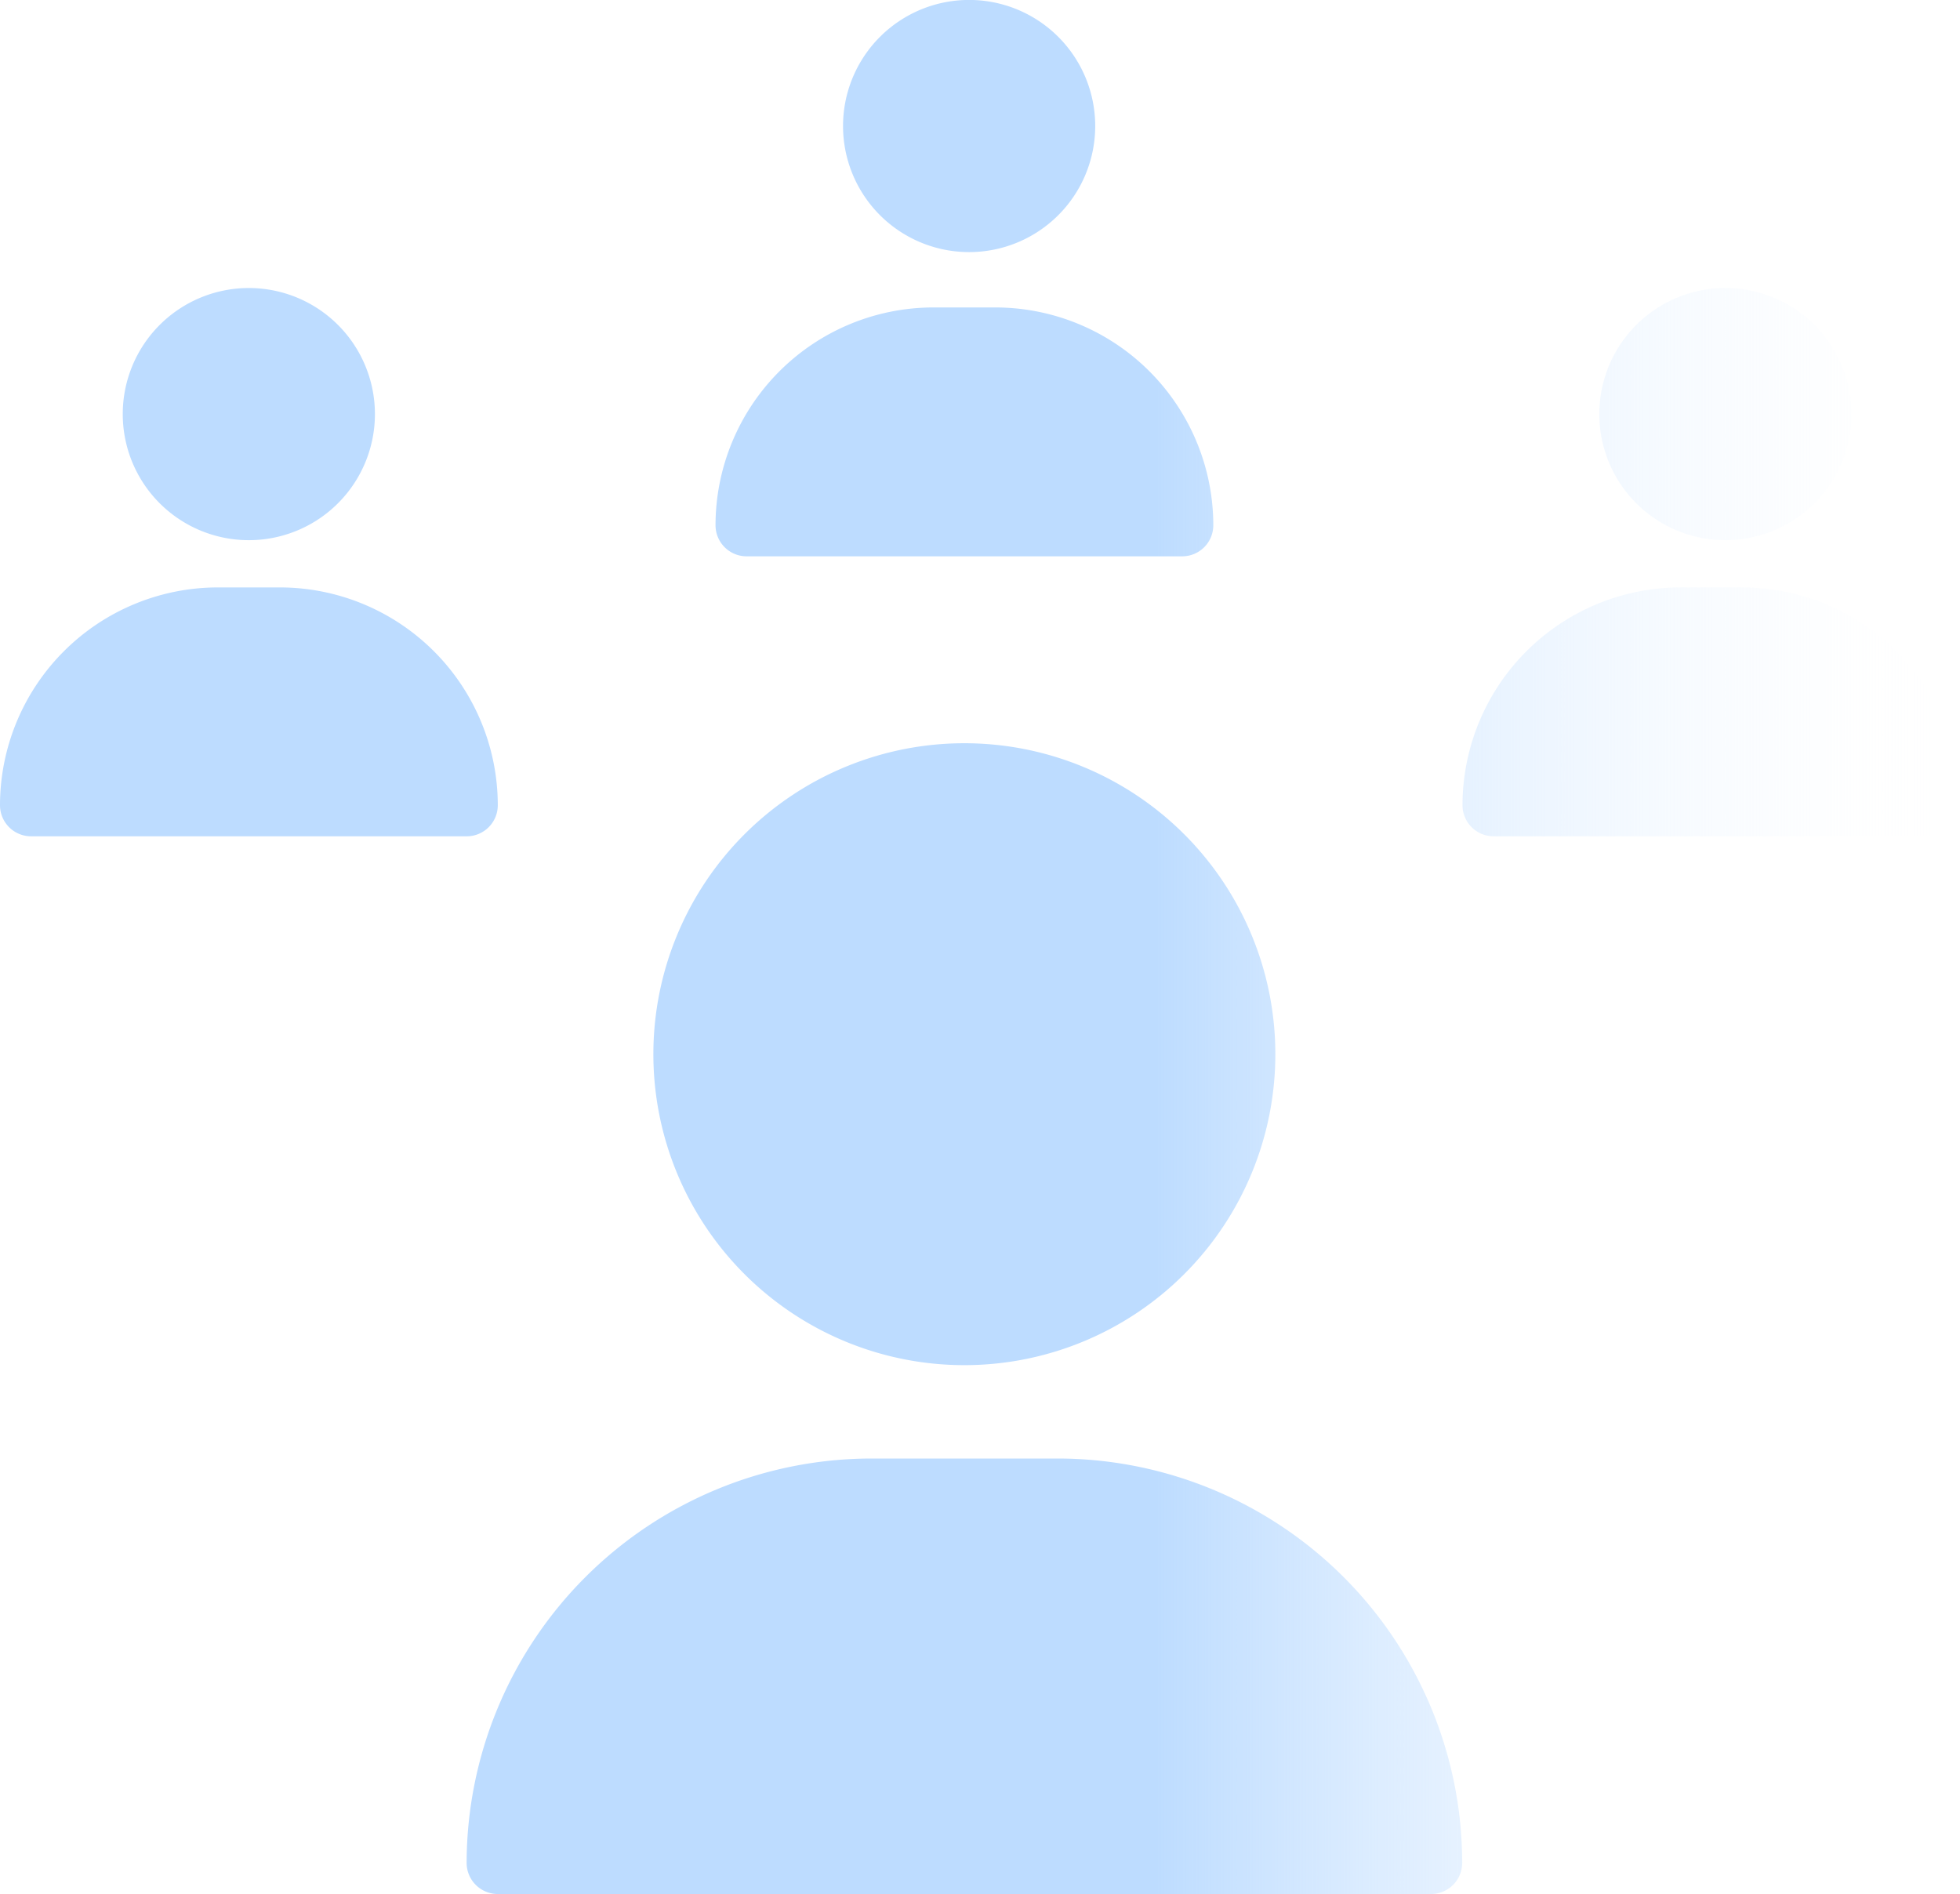 <svg xmlns="http://www.w3.org/2000/svg" xmlns:xlink="http://www.w3.org/1999/xlink" width="328.93" height="317.88" viewBox="0 0 328.93 317.88">
  <defs>
    <style>
      .cls-1 {
        fill: url(#linear-gradient);
      }
    </style>
    <linearGradient id="linear-gradient" x1="328.93" y1="158.94" x2="0" y2="158.94" gradientUnits="userSpaceOnUse">
      <stop offset="0" stop-color="#fff" stop-opacity="0"/>
      <stop offset="0.41" stop-color="#bddcff"/>
    </linearGradient>
  </defs>
  <g id="Layer_2" data-name="Layer 2">
    <g id="Ebene_1" data-name="Ebene 1">
      <path class="cls-1" d="M120.08,88.16A36.6,36.6,0,0,1,156.64,51.6h10.43a36.6,36.6,0,0,1,36.55,36.56,5.22,5.22,0,0,1-5.22,5.21H125.3A5.22,5.22,0,0,1,120.08,88.16Zm42.55-45.85a21.16,21.16,0,1,0-21.15-21.16A21.16,21.16,0,0,0,162.63,42.31ZM83.54,135.15A36.59,36.59,0,0,0,47,98.59H36.55A36.59,36.59,0,0,0,0,135.15a5.22,5.22,0,0,0,5.22,5.21H78.31A5.22,5.22,0,0,0,83.54,135.15ZM41.76,90.66A21.16,21.16,0,1,0,20.6,69.5,21.16,21.16,0,0,0,41.76,90.66Zm250.62,7.93H282a36.6,36.6,0,0,0-36.56,36.56,5.22,5.22,0,0,0,5.22,5.21h73.1a5.22,5.22,0,0,0,5.22-5.21A36.6,36.6,0,0,0,292.38,98.59Zm-2.83-7.93A21.16,21.16,0,1,0,268.4,69.5,21.16,21.16,0,0,0,289.55,90.66ZM161.83,229.12a52.19,52.19,0,1,0-52.18-52.23A52.19,52.19,0,0,0,161.83,229.12Zm15.71,15.67H146.19a68,68,0,0,0-67.88,67.87,5.23,5.23,0,0,0,5.22,5.22H240.17a5.23,5.23,0,0,0,5.22-5.22A67.94,67.94,0,0,0,177.54,244.79Z"/>
    </g>
  </g>
</svg>
